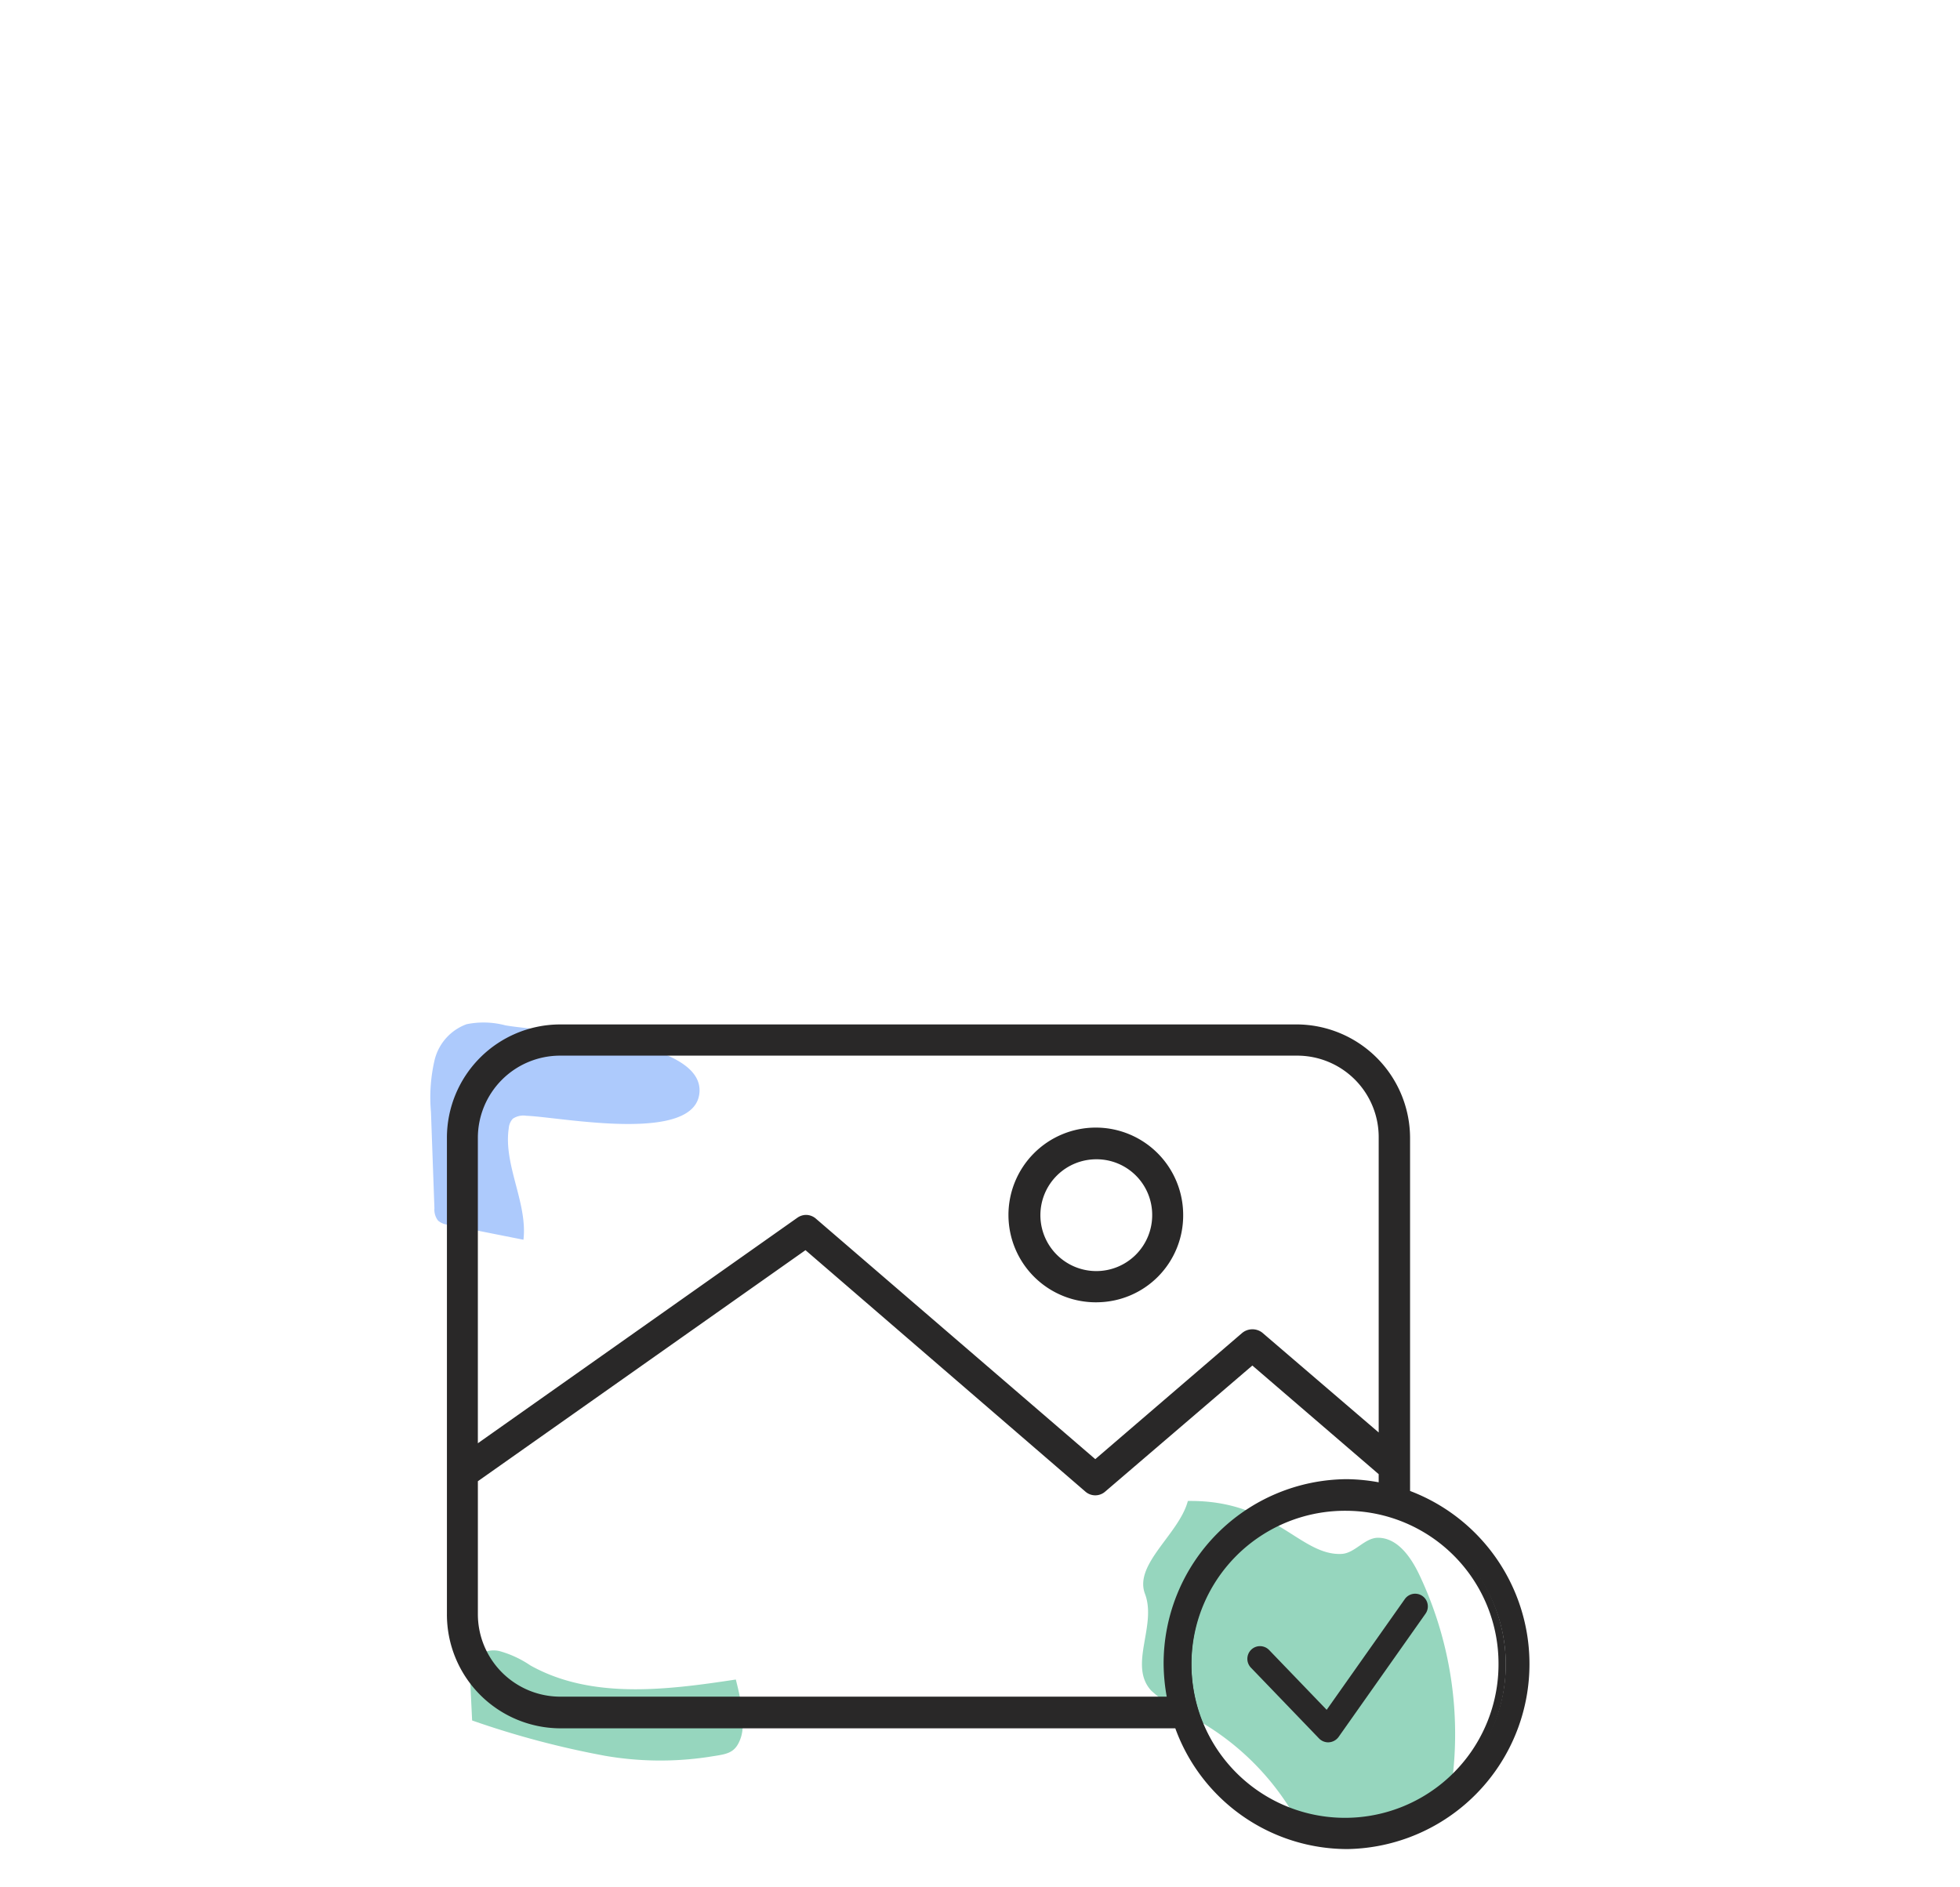 <svg xmlns="http://www.w3.org/2000/svg" viewBox="0 0 135 130">
  <g>
    <path d="M36.255,76.856a1.298,1.298,0,0,0-.937.205,1.093,1.093,0,0,0-.276.658c-.379,2.509,1.308,5.148,1.012,7.675L30.842,84.359a1.242,1.242,0,0,1-.668-.28,1.22,1.22,0,0,1-.252-.844l-.238-6.629a11.407,11.407,0,0,1,.243-3.561A3.504,3.504,0,0,1,32.14,70.548a5.864,5.864,0,0,1,2.663.077c2.478.452,13.464.831,13.38,4.512C48.098,78.853,38.614,76.938,36.255,76.856Z" fill="#adcafc"/>
    <path d="M98.937,125.087a8.662,8.662,0,0,0,1.026-1.985,25.612,25.612,0,0,0-2.214-14.653c-.576-1.205-1.491-2.518-2.826-2.527-.934-.006-1.594,1.072-2.528,1.114-2.864.128-4.64-3.739-10.579-3.648-.598,2.275-3.728,4.35-2.953,6.396.834,2.2-1.161,4.927.427,6.664a10.289,10.289,0,0,0,2.879,1.859,18.029,18.029,0,0,1,7.74,8.201S96.481,127.386,98.937,125.087Z" fill="#96d6be"/>
    <path d="M50.682,115.687c-4.763.724-9.936,1.38-14.144-.967a7.231,7.231,0,0,0-2.12-.988,1.727,1.727,0,0,0-1.964.898,2.424,2.424,0,0,0-.077.936l.142,2.941a61.356,61.356,0,0,0,9.168,2.436,22.365,22.365,0,0,0,7.087.08c1.235-.203,1.858-.184,2.246-1.313C51.398,118.605,50.957,116.775,50.682,115.687Z" fill="#96d6be"/>
    <g>
      <g>
        <path d="M38.555,70.813a7.559,7.559,0,0,0-7.523,7.58V111.16a7.591,7.591,0,0,0,7.523,7.638H81.127a12.366,12.366,0,1,0,15.745-15.926V78.392a7.59,7.59,0,0,0-7.581-7.58H38.555Zm0,1.651H89.292a5.889,5.889,0,0,1,5.919,5.929v20.821l-8.427-7.226a.869.869,0,0,0-1.078.029l-10.264,8.819L56.05,84.144a.777.777,0,0,0-.612-.206.848.848,0,0,0-.379.148L32.664,99.893V78.392a5.882,5.882,0,0,1,5.89-5.928ZM75.558,77.92a5.767,5.767,0,1,0,5.686,5.781,5.733,5.733,0,0,0-5.686-5.781Zm0,1.682a4.1,4.1,0,1,1-4.054,4.1,4.068,4.068,0,0,1,4.054-4.1ZM55.496,85.795l19.419,16.753a.791.791,0,0,0,1.05,0l10.293-8.818,8.951,7.698V102.4a13.286,13.286,0,0,0-2.45-.265A12.441,12.441,0,0,0,80.397,114.64a13.691,13.691,0,0,0,.263,2.477H38.555a5.907,5.907,0,0,1-5.889-5.957v-9.261L55.496,85.795Zm37.265,18.02A10.825,10.825,0,1,1,82.06,114.639,10.753,10.753,0,0,1,92.761,103.814Z" fill="#292828"/>
        <path d="M92.761,127.365a12.615,12.615,0,0,1-11.809-8.317H38.555a7.839,7.839,0,0,1-7.772-7.888V78.394a7.81,7.81,0,0,1,7.772-7.83l50.736-.001a7.838,7.838,0,0,1,7.831,7.829v24.307a12.749,12.749,0,0,1-4.361,24.667ZM38.555,71.062v.001a7.31,7.31,0,0,0-7.272,7.33V111.16a7.34,7.34,0,0,0,7.272,7.388h42.75l.059.168a12.116,12.116,0,1,0,15.425-15.607l-.166-.06V78.392a7.339,7.339,0,0,0-7.331-7.329Zm54.206,54.65a11.075,11.075,0,1,1,10.953-11.074A11.026,11.026,0,0,1,92.761,125.713Zm0-21.648a10.575,10.575,0,1,0,10.453,10.574A10.525,10.525,0,0,0,92.761,104.064ZM80.96,117.367H38.555a6.18,6.18,0,0,1-6.14-6.207v-9.392l23.097-16.29,19.566,16.879a.54.54,0,0,0,.719.005L86.259,93.4l9.201,7.912v1.389l-.296-.055a13.081,13.081,0,0,0-2.404-.261A12.198,12.198,0,0,0,80.647,114.64a13.592,13.592,0,0,0,.259,2.433ZM32.915,102.028V111.16a5.681,5.681,0,0,0,5.64,5.707H80.361a13.264,13.264,0,0,1-.214-2.228A12.699,12.699,0,0,1,92.76,101.886a12.934,12.934,0,0,1,2.2.215v-.56l-8.701-7.482-10.13,8.678a1.035,1.035,0,0,1-1.383-.005l-19.266-16.62Zm42.526-.862L55.887,84.333a.514.514,0,0,0-.417-.147.599.599,0,0,0-.26.099L32.414,100.376V78.392a6.166,6.166,0,0,1,6.141-6.178H89.292a6.109,6.109,0,0,1,6.169,6.18V99.758l-8.84-7.581a.619.619,0,0,0-.746.024ZM55.526,83.684a1.043,1.043,0,0,1,.684.269l19.23,16.554L85.543,91.827a1.111,1.111,0,0,1,1.398-.034L94.961,98.67V78.394a5.614,5.614,0,0,0-5.669-5.68H38.555a5.665,5.665,0,0,0-5.641,5.678v21.02l22.001-15.53a1.078,1.078,0,0,1,.473-.189A1.117,1.117,0,0,1,55.526,83.684Zm20.031,6.019A6.017,6.017,0,1,1,81.494,83.7,5.976,5.976,0,0,1,75.558,89.702Zm0-11.532a5.517,5.517,0,1,0,5.436,5.53A5.49,5.49,0,0,0,75.558,78.17Zm0,9.882A4.35,4.35,0,1,1,79.86,83.701,4.333,4.333,0,0,1,75.558,88.052Zm0-8.2a3.85,3.85,0,1,0,3.803,3.85A3.831,3.831,0,0,0,75.558,79.852Z" fill="#292828"/>
      </g>
      <g>
        <path d="M96.964,110.29l-5.557,7.876L87.236,113.83a.614.614,0,0,0-.434-.192l-.014-.001a.625.625,0,0,0-.45,1.057l4.696,4.88a.63.63,0,0,0,.449.19.65.65,0,0,0,.51-.264l5.989-8.492a.616.616,0,0,0,.105-.463.622.622,0,0,0-1.123-.256Z" fill="#292828"/>
        <path d="M91.497,120.014a.889.889,0,0,1-.642-.265l-4.697-4.881a.878.878,0,0,1,.023-1.236.869.869,0,0,1,.606-.244.879.879,0,0,1,.63.269l3.961,4.117,5.383-7.629a.872.872,0,0,1,1.572.359.862.862,0,0,1-.147.649l-5.989,8.492a.896.896,0,0,1-.697.368Zm-4.701-6.126a.374.374,0,0,0-.277.634L91.214,119.4a.378.378,0,0,0,.269.114.395.395,0,0,0,.307-.159l5.988-8.491a.366.366,0,0,0,.064-.275.378.378,0,0,0-.155-.246.373.373,0,0,0-.517.092l-5.731,8.122-4.381-4.555A.369.369,0,0,0,86.796,113.888Z" fill="#292828"/>
      </g>
    </g>
  </g>
</svg>
